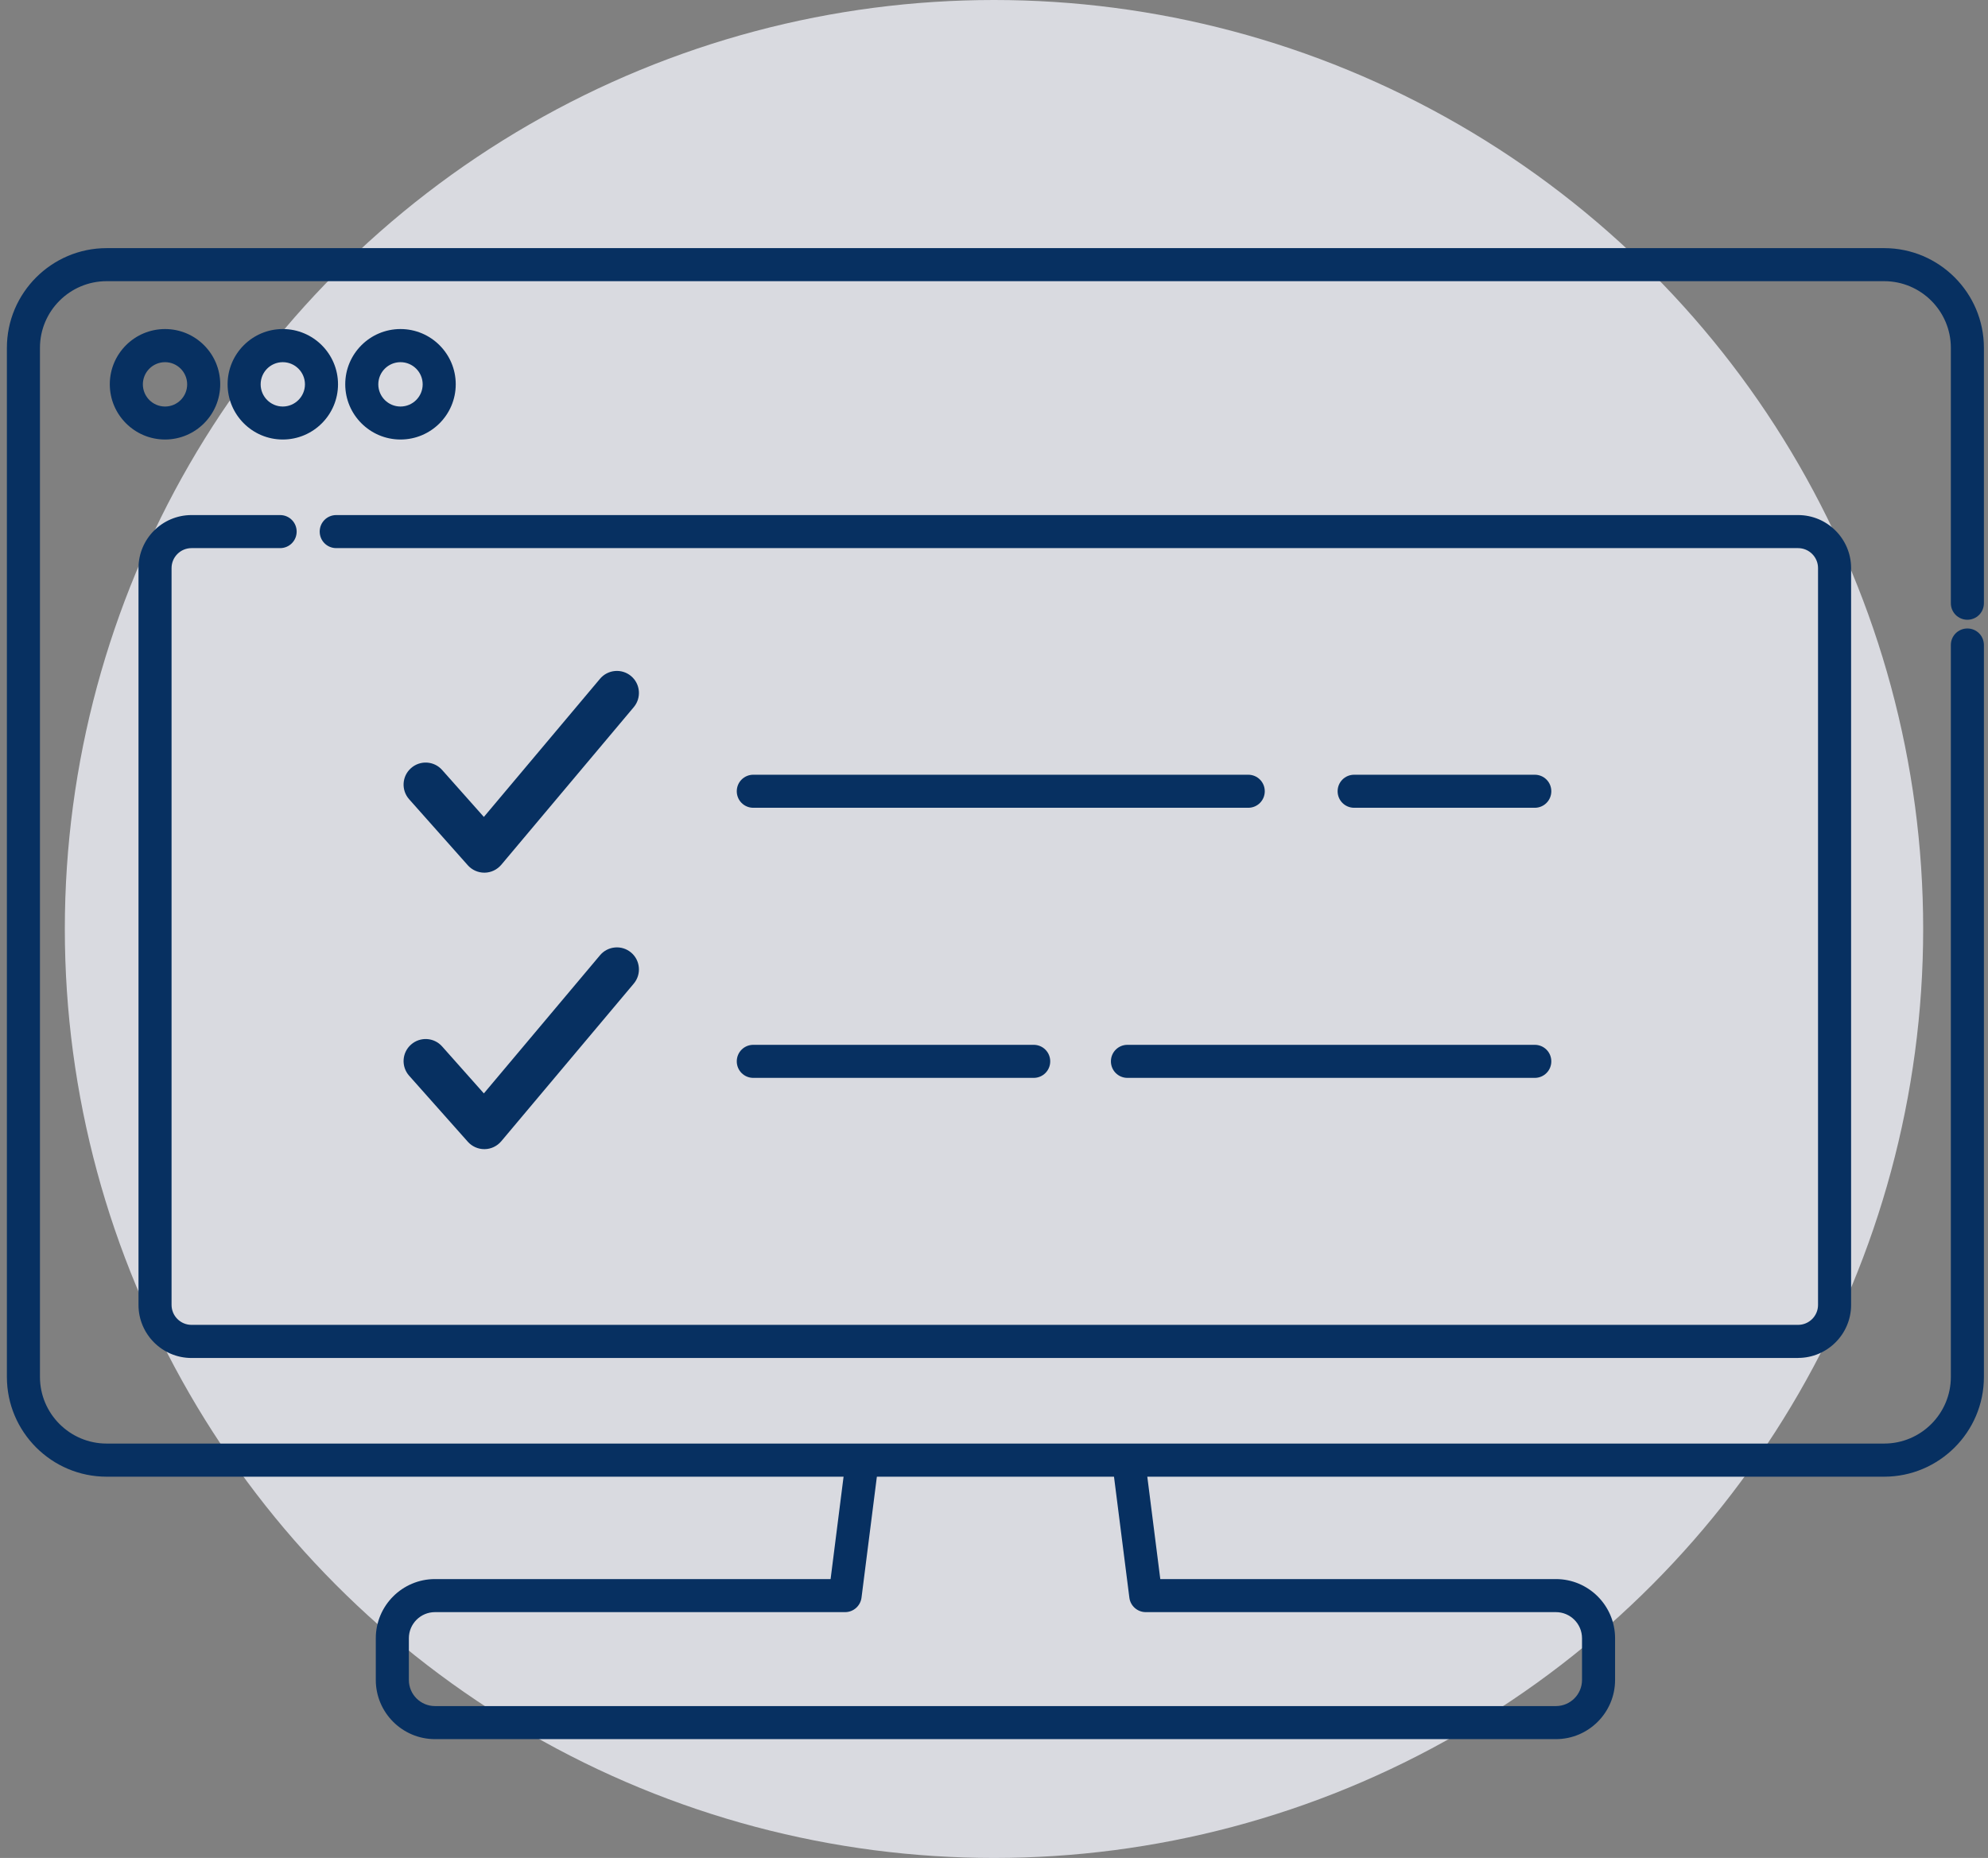 <svg width="184" height="172" viewBox="0 0 184 172" fill="none" xmlns="http://www.w3.org/2000/svg">
<rect x="0" y="0" width="184" height="172" fill="#808080" stroke="none"/>
<circle opacity="0.8" cx="92" cy="86" r="86" fill="#EFF0F7"/>
<path d="M144.006 160.999H40.26C37.24 160.999 34.782 158.542 34.782 155.522V151.66C34.782 148.64 37.24 146.182 40.26 146.182H76.876L78.273 135.154C78.379 134.319 79.141 133.723 79.982 133.829C80.823 133.935 81.413 134.703 81.307 135.538L79.737 147.904C79.638 148.666 78.989 149.242 78.22 149.242H40.26C38.922 149.242 37.843 150.329 37.843 151.66V155.522C37.843 156.859 38.929 157.939 40.26 157.939H144.006C145.344 157.939 146.424 156.853 146.424 155.522V151.66C146.424 150.322 145.338 149.242 144.006 149.242H106.046C105.278 149.242 104.622 148.666 104.529 147.904L102.999 135.856C102.893 135.015 103.483 134.253 104.324 134.147C105.172 134.041 105.927 134.637 106.033 135.472L107.391 146.182H144.006C147.027 146.182 149.484 148.64 149.484 151.66V155.522C149.484 158.542 147.027 160.999 144.006 160.999Z" fill="#073061"/>
<path d="M174.396 136.704H9.871C4.777 136.704 0.638 132.558 0.638 127.471V32.203C0.638 27.116 4.784 22.97 9.871 22.97H174.389C179.483 22.97 183.622 27.116 183.622 32.203V55.843C183.622 56.691 182.94 57.373 182.092 57.373C181.244 57.373 180.562 56.691 180.562 55.843V32.203C180.562 28.799 177.794 26.03 174.389 26.03H9.871C6.466 26.03 3.698 28.799 3.698 32.203V127.464C3.698 130.869 6.466 133.637 9.871 133.637H174.389C177.794 133.637 180.562 130.869 180.562 127.464V59.711C180.562 58.863 181.244 58.181 182.092 58.181C182.94 58.181 183.622 58.863 183.622 59.711V127.471C183.622 132.564 179.476 136.704 174.389 136.704H174.396Z" fill="#073061"/>
<path d="M15.276 40.688C12.461 40.688 10.162 38.396 10.162 35.574C10.162 32.753 12.454 30.461 15.276 30.461C18.098 30.461 20.383 32.753 20.383 35.574C20.383 38.396 18.091 40.688 15.276 40.688ZM15.276 33.528C14.143 33.528 13.223 34.448 13.223 35.581C13.223 36.714 14.143 37.634 15.276 37.634C16.408 37.634 17.323 36.714 17.323 35.581C17.323 34.448 16.402 33.528 15.276 33.528Z" fill="#073061"/>
<path d="M26.172 40.688C23.357 40.688 21.065 38.396 21.065 35.574C21.065 32.753 23.357 30.461 26.172 30.461C28.987 30.461 31.285 32.753 31.285 35.574C31.285 38.396 28.993 40.688 26.172 40.688ZM26.172 33.528C25.039 33.528 24.125 34.448 24.125 35.581C24.125 36.714 25.046 37.634 26.172 37.634C27.298 37.634 28.225 36.714 28.225 35.581C28.225 34.448 27.304 33.528 26.172 33.528Z" fill="#073061"/>
<path d="M37.068 40.688C34.252 40.688 31.954 38.396 31.954 35.574C31.954 32.753 34.246 30.461 37.068 30.461C39.889 30.461 42.181 32.753 42.181 35.574C42.181 38.396 39.889 40.688 37.068 40.688ZM37.068 33.528C35.935 33.528 35.014 34.448 35.014 35.581C35.014 36.714 35.935 37.634 37.068 37.634C38.2 37.634 39.121 36.714 39.121 35.581C39.121 34.448 38.2 33.528 37.068 33.528Z" fill="#073061"/>
<path d="M166.421 125.715H17.727C15.018 125.715 12.819 123.51 12.819 120.807V52.59C12.819 49.881 15.024 47.682 17.727 47.682H25.927C26.775 47.682 27.457 48.364 27.457 49.212C27.457 50.06 26.775 50.742 25.927 50.742H17.727C16.707 50.742 15.879 51.57 15.879 52.59V120.8C15.879 121.821 16.707 122.648 17.727 122.648H166.421C167.441 122.648 168.269 121.821 168.269 120.8V52.59C168.269 51.57 167.441 50.742 166.421 50.742H31.12C30.272 50.742 29.59 50.06 29.59 49.212C29.59 48.364 30.272 47.682 31.12 47.682H166.421C169.13 47.682 171.329 49.888 171.329 52.59V120.8C171.329 123.51 169.123 125.709 166.421 125.709V125.715Z" fill="#073061"/>
<path d="M44.824 80.787C44.241 80.787 43.685 80.536 43.301 80.105L37.869 73.991C37.121 73.15 37.194 71.859 38.041 71.11C38.883 70.362 40.174 70.434 40.923 71.282L44.784 75.627L55.535 62.837C56.257 61.976 57.548 61.864 58.409 62.586C59.27 63.307 59.383 64.599 58.661 65.46L46.394 80.059C46.01 80.509 45.453 80.781 44.857 80.787C44.851 80.787 44.837 80.787 44.831 80.787H44.824Z" fill="#073061"/>
<path d="M44.824 106.381C44.241 106.381 43.685 106.129 43.301 105.699L37.869 99.585C37.121 98.744 37.194 97.452 38.041 96.704C38.883 95.955 40.174 96.028 40.923 96.876L44.784 101.221L55.535 88.431C56.257 87.57 57.548 87.457 58.409 88.179C59.27 88.901 59.383 90.193 58.661 91.054L46.394 105.652C46.01 106.103 45.453 106.374 44.857 106.381C44.851 106.381 44.837 106.381 44.831 106.381H44.824Z" fill="#073061"/>
<path d="M95.674 99.784H69.722C68.874 99.784 68.192 99.102 68.192 98.254C68.192 97.406 68.874 96.724 69.722 96.724H95.674C96.521 96.724 97.204 97.406 97.204 98.254C97.204 99.102 96.521 99.784 95.674 99.784Z" fill="#073061"/>
<path d="M142.052 99.784H104.351C103.503 99.784 102.821 99.102 102.821 98.254C102.821 97.406 103.503 96.724 104.351 96.724H142.052C142.9 96.724 143.582 97.406 143.582 98.254C143.582 99.102 142.9 99.784 142.052 99.784Z" fill="#073061"/>
<path d="M142.052 74.78H125.334C124.486 74.78 123.804 74.098 123.804 73.25C123.804 72.402 124.486 71.72 125.334 71.72H142.052C142.9 71.72 143.582 72.402 143.582 73.25C143.582 74.098 142.9 74.78 142.052 74.78Z" fill="#073061"/>
<path d="M115.531 74.78H69.722C68.874 74.78 68.192 74.098 68.192 73.25C68.192 72.402 68.874 71.72 69.722 71.72H115.531C116.379 71.72 117.061 72.402 117.061 73.25C117.061 74.098 116.379 74.78 115.531 74.78Z" fill="#073061"/>
</svg>
